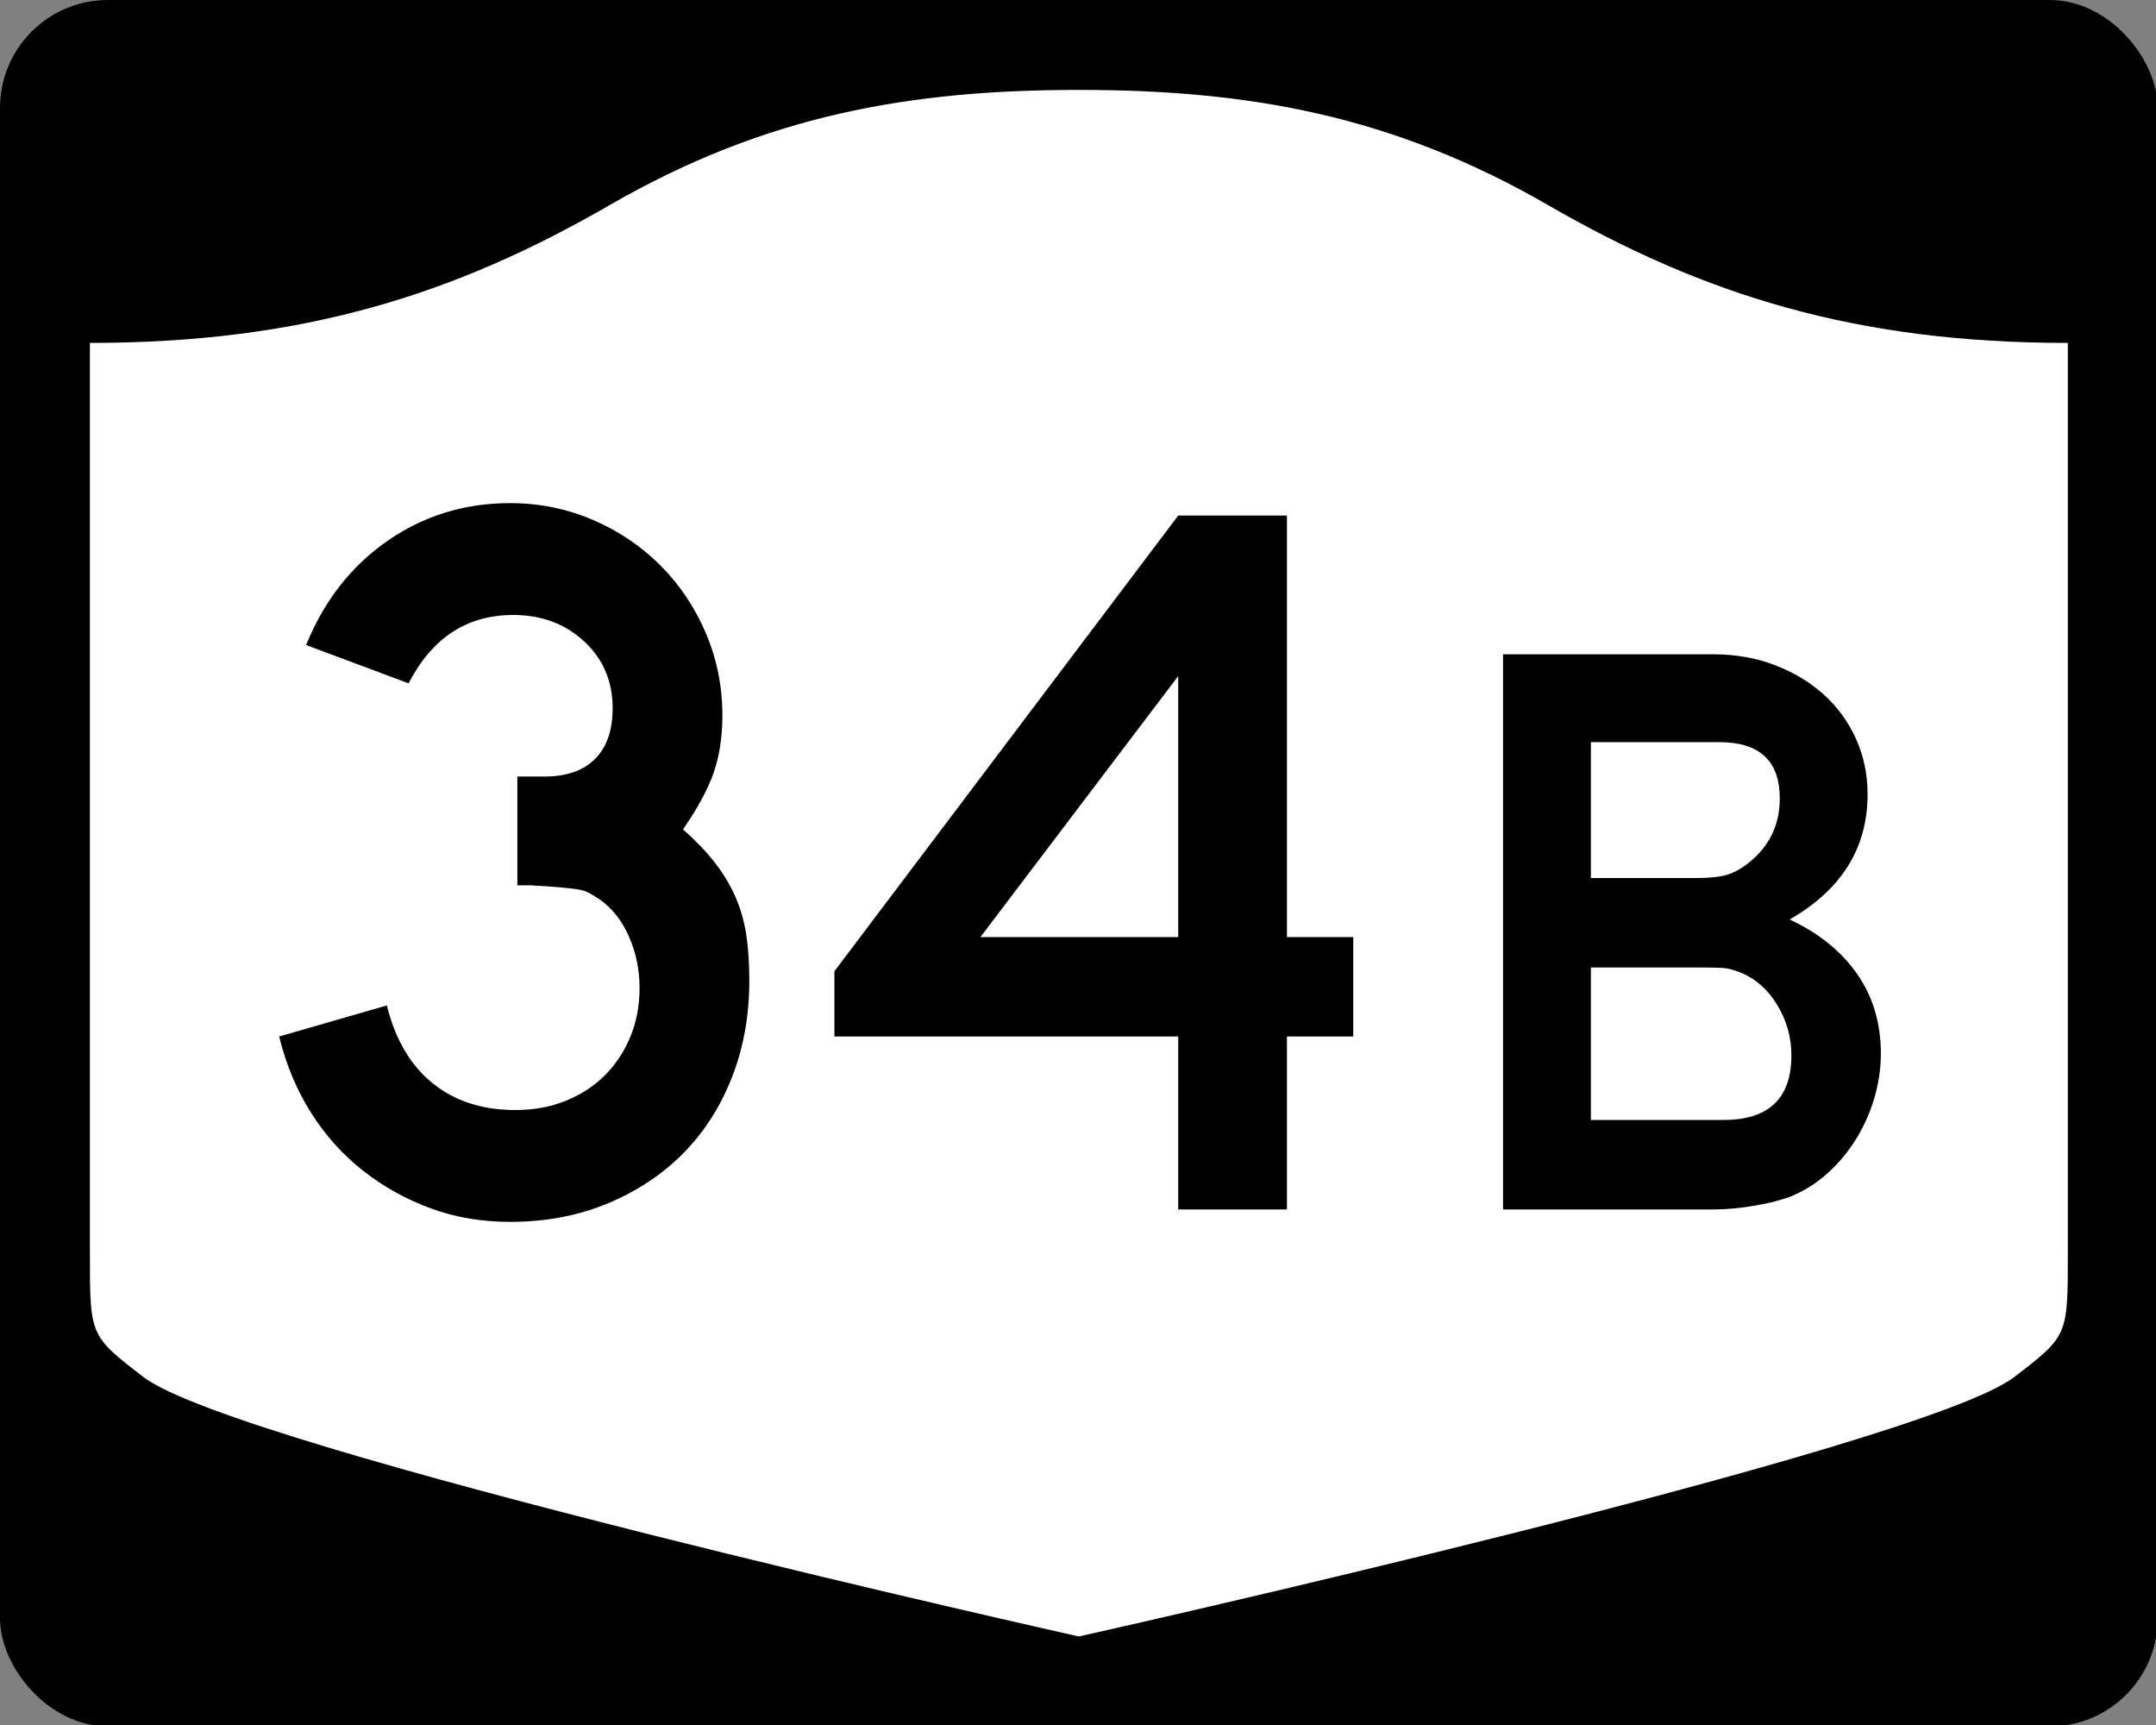 <?xml version="1.0" encoding="UTF-8" standalone="no"?>
<!-- Created with Inkscape (http://www.inkscape.org/) -->
<svg
   xmlns:svg="http://www.w3.org/2000/svg"
   xmlns="http://www.w3.org/2000/svg"
   version="1.0"
   width="750"
   height="600"
   id="svg3882">
  <rect width="100%" height="100%" fill="#808080" stroke="none"/>
  <defs
     id="defs3884" />
  <g
     transform="scale(0.278,0.278)"
     id="layer1">
    <g
       id="g2401">
      <rect
         width="2700"
         height="2160"
         rx="135"
         ry="135"
         x="0"
         y="0"
         id="rect2398"
         style="fill:#000000;fill-opacity:1;stroke:none;stroke-width:22.5;stroke-linecap:square;stroke-linejoin:round;stroke-miterlimit:2;stroke-dasharray:none;stroke-dashoffset:0;stroke-opacity:1" />
      <path
         d="M 1350,112.5 C 1139.49,112.5 958.691,143.549 762.781,256.661 C 567.593,369.357 377.302,429.042 112.5,429.042 L 112.5,1570.047 C 112.5,1671.405 112.697,1671.446 179.219,1722.708 C 295.451,1812.279 1350,2047.5 1350,2047.5 C 1350,2047.5 2404.549,1812.279 2520.781,1722.708 C 2587.303,1671.446 2587.5,1671.405 2587.5,1570.047 L 2587.5,429.042 C 2322.698,429.042 2132.407,369.357 1937.219,256.661 C 1741.309,143.549 1560.51,112.5 1350,112.5 z"
         id="rect4804"
         style="fill:#ffffff;fill-opacity:1;stroke:none;stroke-width:22.5;stroke-linecap:square;stroke-linejoin:round;stroke-miterlimit:2;stroke-dasharray:none;stroke-dashoffset:0;stroke-opacity:1" />
    </g>
  </g>
  <path
     d="M 260.663,341.066 C 260.663,353.312 258.622,364.599 254.54,374.925 C 250.457,385.252 244.754,394.078 237.429,401.403 C 230.103,408.728 221.338,414.492 211.132,418.695 C 200.927,422.898 189.701,425 177.454,425 C 167.604,425 158.417,423.439 149.894,420.317 C 141.37,417.195 133.565,412.873 126.478,407.35 C 119.391,401.828 113.326,395.104 108.284,387.177 C 103.242,379.251 99.519,370.367 97.115,360.524 L 134.58,349.717 C 137.468,361.48 142.754,370.484 150.438,376.728 C 158.122,382.972 167.729,386.095 179.257,386.095 C 185.736,386.095 191.617,385.014 196.902,382.851 C 202.186,380.689 206.689,377.749 210.412,374.029 C 214.135,370.31 217.078,365.869 219.24,360.705 C 221.402,355.542 222.483,349.838 222.483,343.594 C 222.483,337.35 221.281,331.465 218.877,325.939 C 216.473,320.413 213.113,316.089 208.796,312.967 C 207.352,312.007 206.09,311.226 205.009,310.625 C 203.928,310.024 202.607,309.605 201.046,309.366 C 199.485,309.128 197.444,308.888 194.923,308.646 C 192.401,308.405 188.858,308.166 184.292,307.932 L 179.972,307.932 L 179.972,269.026 L 179.972,270.104 L 181.049,270.104 L 181.775,270.104 L 189.338,270.104 C 197.026,270.104 202.911,268.063 206.993,263.98 C 211.076,259.898 213.117,254.013 213.117,246.325 C 213.117,236.959 209.815,229.214 203.212,223.09 C 196.608,216.967 188.382,213.906 178.532,213.906 C 162.445,213.906 150.315,221.832 142.144,237.684 L 106.481,224.349 C 112.725,208.981 122.152,196.914 134.762,188.148 C 147.371,179.383 161.602,175 177.454,175 C 187.539,175 197.085,176.922 206.092,180.766 C 215.099,184.61 222.965,189.894 229.689,196.618 C 236.413,203.343 241.696,211.207 245.536,220.21 C 249.376,229.214 251.297,238.762 251.297,248.853 C 251.297,256.058 250.336,262.542 248.416,268.306 C 246.496,274.07 242.894,280.793 237.61,288.473 C 242.176,292.556 245.899,296.458 248.779,300.181 C 251.659,303.905 254.001,307.807 255.804,311.889 C 257.607,315.972 258.867,320.354 259.586,325.037 C 260.304,329.721 260.663,335.063 260.663,341.066 L 260.663,341.066 z M 447.682,360.524 L 447.682,420.68 L 409.865,420.68 L 409.865,360.524 L 290.268,360.524 L 290.268,337.823 L 409.865,179.32 L 447.682,179.32 L 447.682,325.939 L 470.746,325.939 L 470.746,360.524 L 447.682,360.524 z M 409.865,235.156 L 341.057,325.939 L 409.865,325.939 L 409.865,235.156 z M 654.288,366.502 C 654.288,371.686 653.518,376.872 651.979,382.061 C 650.44,387.25 648.278,392.053 645.493,396.471 C 642.708,400.889 639.442,404.78 635.695,408.142 C 631.948,411.505 627.771,414.148 623.162,416.071 C 619.703,417.414 615.427,418.518 610.335,419.382 C 605.242,420.247 600.489,420.68 596.074,420.68 L 522.864,420.68 L 522.864,227.585 L 596.074,227.585 C 603.755,227.586 610.861,228.835 617.393,231.332 C 623.924,233.83 629.593,237.241 634.398,241.565 C 639.203,245.889 642.95,251.03 645.638,256.987 C 648.326,262.944 649.67,269.379 649.671,276.292 C 649.67,294.932 640.641,309.438 622.582,319.81 C 632.766,324.612 640.597,330.952 646.073,338.829 C 651.55,346.706 654.288,355.931 654.288,366.502 L 654.288,366.502 z M 619.125,277.735 C 619.125,264.671 612.113,258.139 598.088,258.139 L 553.418,258.139 L 553.418,305.404 L 590.014,305.404 C 594.435,305.404 597.894,305.067 600.392,304.392 C 602.89,303.718 605.484,302.325 608.176,300.215 C 615.475,294.451 619.125,286.958 619.125,277.735 L 619.125,277.735 z M 623.162,367.074 C 623.162,360.736 621.481,354.829 618.118,349.352 C 614.756,343.876 610.289,340.082 604.719,337.971 C 602.603,337.203 600.776,336.771 599.24,336.674 C 597.704,336.578 595.303,336.529 592.037,336.529 L 553.418,336.529 L 553.418,389.554 L 599.53,389.554 C 615.285,389.554 623.162,382.061 623.162,367.074 L 623.162,367.074 z"
     id="text2384"
     style="font-size:5.403px;font-style:normal;font-weight:normal;line-height:125%;fill:#000000;fill-opacity:1;stroke:none;stroke-width:1px;stroke-linecap:butt;stroke-linejoin:miter;stroke-opacity:1;font-family:Bitstream Vera Sans" />
</svg>
